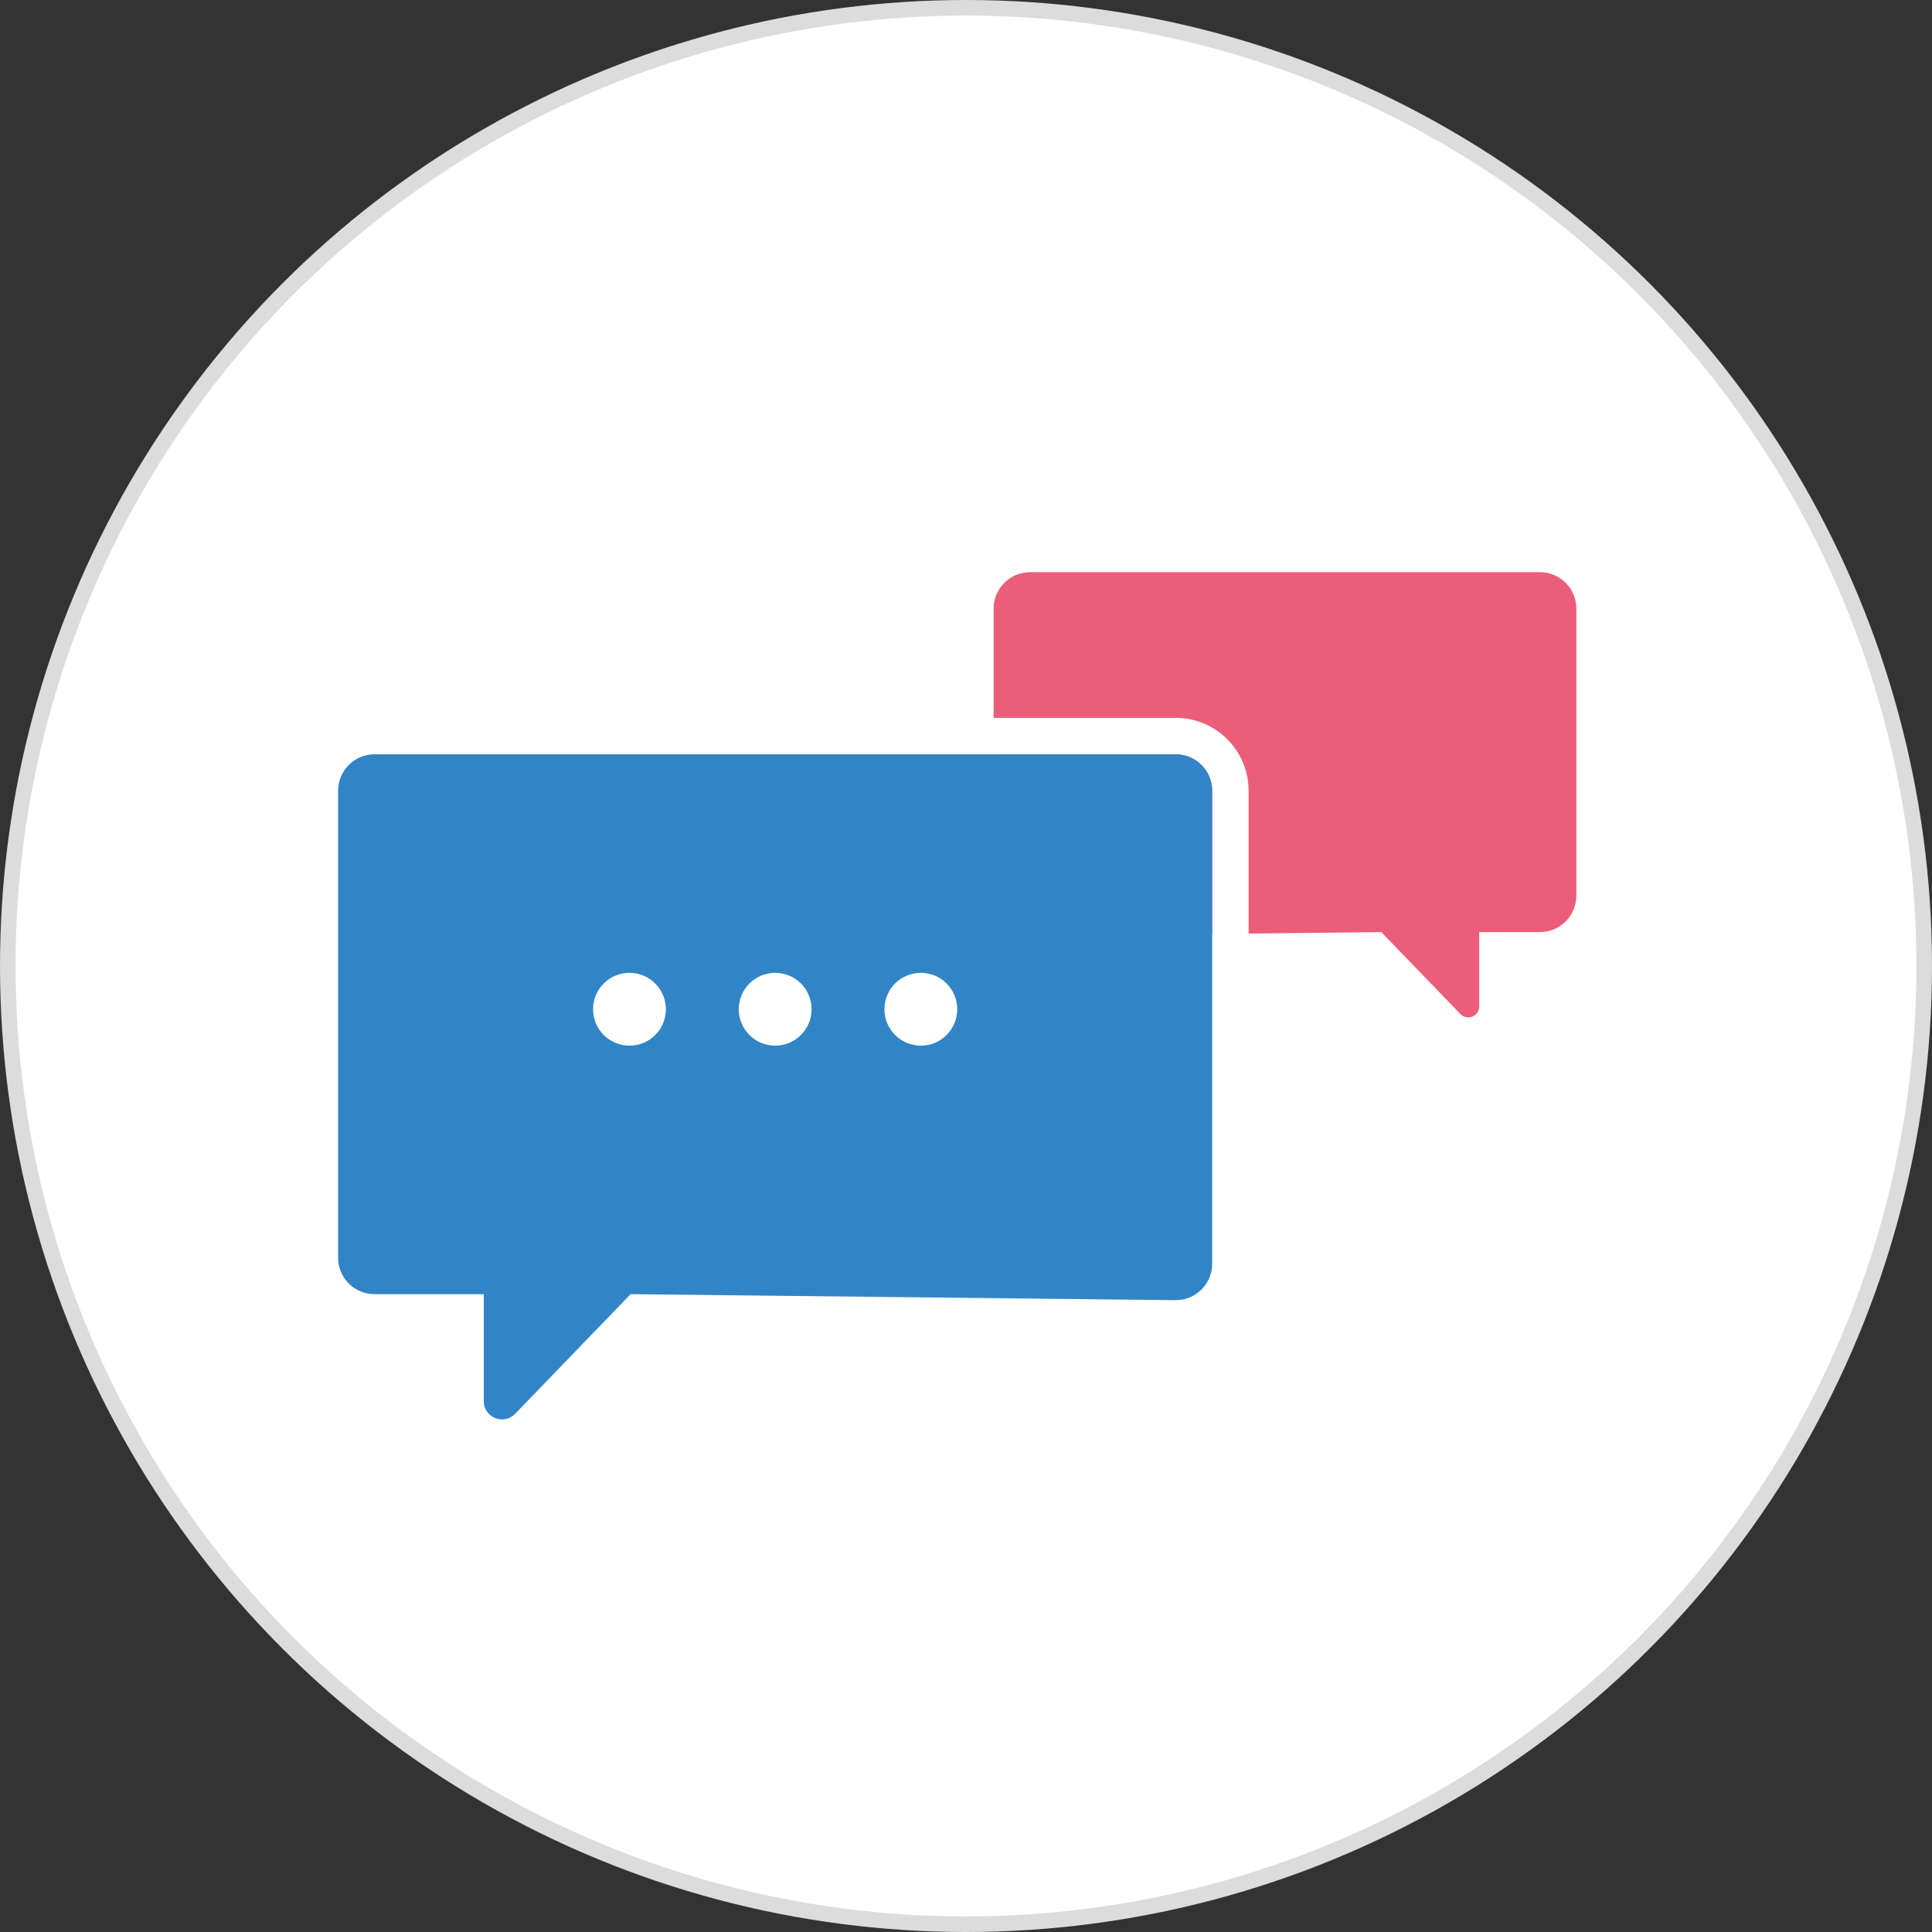 <svg fill="none" height="124" viewBox="0 0 124 124" width="124" xmlns="http://www.w3.org/2000/svg"><rect x="0" y="0" width="124" height="124" fill="#333333" stroke="none"/><circle cx="62" cy="62" fill="#fff" r="61.5" stroke="#dcdcdc"/><path d="m63.774 39.062c0-1.291 1.046-2.337 2.337-2.337h32.725c1.291 0 2.337 1.046 2.337 2.337v18.425c0 1.291-1.046 2.337-2.337 2.337h-3.896v4.772c0 .631-.768.941-1.206.487l-5.077-5.259-22.52.249c-1.301.014-2.363-1.036-2.363-2.337z" fill="#eb5d78"/><g clip-rule="evenodd" fill-rule="evenodd"><path d="m75.463 46.075h-51.425c-2.582 0-4.675 2.093-4.675 4.675v29.975c0 2.582 2.093 4.675 4.675 4.675h4.675v4.532c0 3.154 3.838 4.704 6.029 2.435l6.715-6.956 33.954.375c2.602.029 4.727-2.073 4.727-4.675l0-30.361c0-2.582-2.093-4.675-4.675-4.675zm-34.988 36.987-7.415 7.681c-.73.756-2.01.239-2.01-.812v-6.869h-7.013c-1.291 0-2.337-1.047-2.337-2.338v-29.975c0-1.291 1.046-2.337 2.337-2.337h51.425c1.291 0 2.337 1.046 2.337 2.337l-0 30.361c0 1.301-1.062 2.352-2.363 2.337z" fill="#fff"/><path d="m75.463 48.413c1.291 0 2.337 1.046 2.337 2.337l-0 30.361c-0 1.301-1.062 2.352-2.363 2.337l-34.962-.386-7.415 7.681c-.73.756-2.01.239-2.01-.812v-6.869h-7.013c-1.291 0-2.337-1.047-2.337-2.337v-29.975c0-1.291 1.046-2.337 2.337-2.337zm-35.062 18.7c1.291 0 2.337-1.047 2.337-2.337 0-1.291-1.047-2.337-2.337-2.337-1.291 0-2.337 1.046-2.337 2.337 0 1.291 1.046 2.337 2.337 2.337zm11.688-2.337c0 1.291-1.046 2.337-2.337 2.337s-2.337-1.047-2.337-2.337c0-1.291 1.046-2.337 2.337-2.337s2.337 1.046 2.337 2.337zm7.013 2.337c1.291 0 2.337-1.047 2.337-2.337 0-1.291-1.046-2.337-2.337-2.337s-2.337 1.046-2.337 2.337c0 1.291 1.046 2.337 2.337 2.337z" fill="#3185c7"/></g></svg>